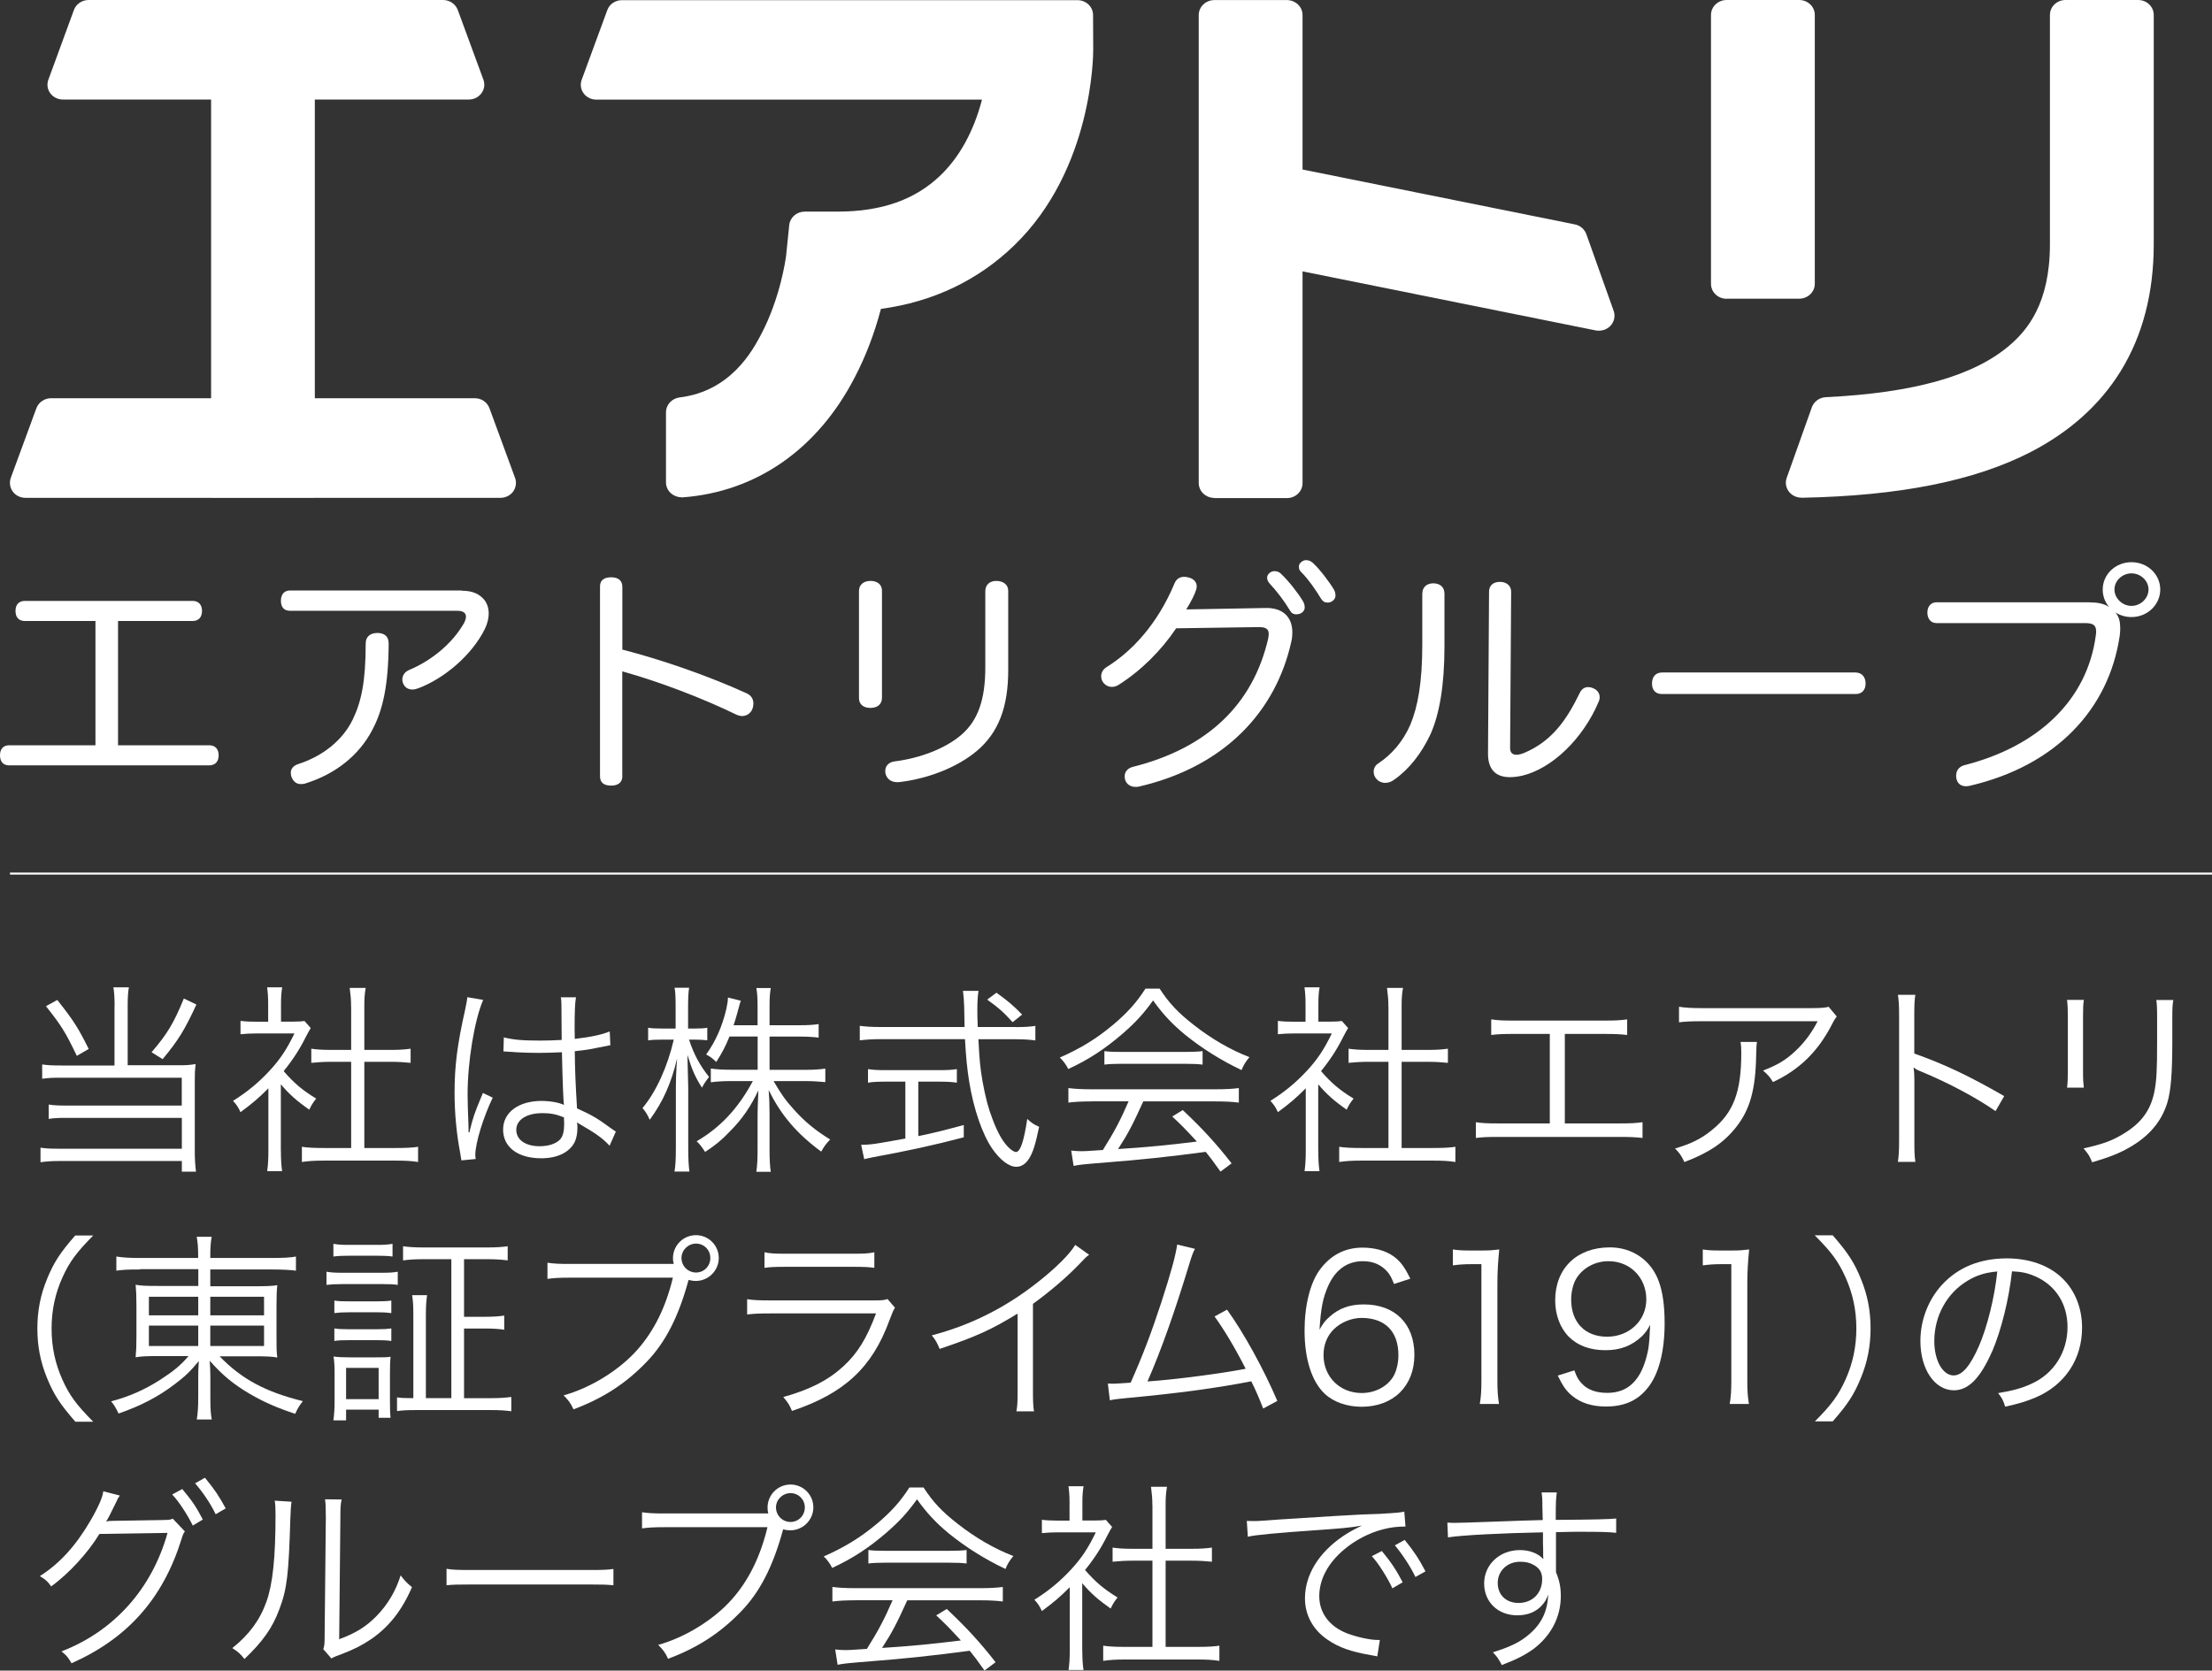 <?xml version="1.0" encoding="UTF-8"?>
<svg id="_レイヤー_2" data-name="レイヤー 2" xmlns="http://www.w3.org/2000/svg" viewBox="0 0 275.28 207.95">
  <rect x="0" y="0" width="275.28" height="207.95" fill="#333333" stroke="none"/>
  <defs>
    <style>
      .cls-1 {
        fill: #fff;
      }

      .cls-2 {
        fill: none;
        stroke: #fff;
        stroke-miterlimit: 10;
        stroke-width: .25px;
      }
    </style>
  </defs>
  <g id="_レイアウト" data-name="レイアウト">
    <g>
      <g>
        <g>
          <path class="cls-1" d="M84.82,61.9c-.49,0-.96-.18-1.32-.5-.4-.35-.62-.85-.62-1.36v-8.72c0-.94.73-1.73,1.7-1.85,6.38-.77,9.09-5.87,10.11-7.79,2.44-4.6,3.09-9.51,3.13-9.75.02-.27.4-3.92.4-3.92.1-.95.93-1.67,1.93-1.67h4.09c5.47,0,9.66-1.48,12.81-4.52,2.38-2.3,4.12-5.47,5.16-9.42h-48c-.63,0-1.22-.29-1.58-.78-.36-.49-.45-1.12-.24-1.69l3.19-8.68c.27-.74,1-1.23,1.82-1.23h56.69c1.07,0,1.93.82,1.94,1.84l.02,4.31c0,.6-.02,14.9-9.85,24.39-4.51,4.36-10.09,7.01-16.57,7.89-.8,3.04-1.89,5.9-3.24,8.49-4.62,8.96-12.22,14.27-21.42,14.97-.05,0-.1,0-.15,0"/>
          <path class="cls-1" d="M26.45,61.98c-.06,0-.12,0-.19-.01H3.17c-.63,0-1.22-.29-1.58-.78-.36-.5-.45-1.13-.25-1.7l3.19-8.68c.28-.74,1.01-1.24,1.83-1.24h19.91V12.39H7.84c-.63,0-1.22-.29-1.58-.78-.37-.49-.45-1.12-.24-1.69L9.2,1.24c.27-.74,1.01-1.24,1.82-1.24h44.12c.82,0,1.55.5,1.83,1.24l3.19,8.68c.21.57.12,1.2-.25,1.69-.36.5-.95.78-1.57.78h-19.16v37.18h19.91c.82,0,1.55.5,1.82,1.24l3.19,8.68c.21.57.11,1.2-.24,1.7-.36.49-.95.78-1.58.78h-23.1c-.06,0-.13.01-.18.01h-12.54Z"/>
          <path class="cls-1" d="M151.12,61.98c-1.07,0-1.94-.83-1.94-1.86V1.87c0-1.02.87-1.86,1.94-1.86h9.04c1.06,0,1.94.83,1.94,1.86v19.23l33.88,6.83c.67.13,1.21.6,1.44,1.22l3.4,9.55c.22.63.08,1.33-.38,1.83-.37.41-.9.63-1.45.63-.13,0-.27,0-.4-.03l-36.49-7.35v26.36c0,1.03-.87,1.86-1.94,1.86h-9.04Z"/>
          <path class="cls-1" d="M224.19,61.95c-.62,0-1.2-.28-1.57-.76-.37-.49-.48-1.13-.27-1.7l3.13-8.79c.26-.72.94-1.22,1.74-1.26,10.97-.53,18.46-2.65,22.89-6.47,2.15-1.85,5-5.16,5-12.55V1.86c0-1.02.86-1.86,1.94-1.86h9.04c1.07,0,1.94.83,1.94,1.86v28.56c0,6.06-1.39,11.37-4.12,15.79-2.58,4.17-6.34,7.55-11.2,10.06-6.96,3.58-16.27,5.45-28.48,5.69h-.04ZM214.87,37.19c-1.07,0-1.94-.83-1.94-1.86V1.86c0-1.02.87-1.86,1.94-1.86h9.04c1.07,0,1.94.83,1.94,1.86v33.46c0,1.03-.87,1.86-1.94,1.86h-9.04Z"/>
        </g>
        <g>
          <path class="cls-1" d="M26.04,92.77c.76,0,1.17.49,1.17,1.25s-.41,1.25-1.17,1.25H1.14c-.76,0-1.14-.49-1.14-1.25s.38-1.25,1.14-1.25h10.74v-15.47H3.1c-.79,0-1.17-.49-1.17-1.25s.38-1.25,1.17-1.25h20.87c.76,0,1.17.49,1.17,1.25s-.41,1.25-1.17,1.25h-9.28v15.47h11.34Z"/>
          <path class="cls-1" d="M57.46,73.53c1.43,0,2.25.46,2.82,1.15.35.46.54,1.03.54,1.7,0,.58-.16,1.25-.48,1.91-1.62,3.28-5.1,6.2-8.3,7.39-.25.09-.48.15-.7.15-.44,0-.86-.18-1.08-.58-.13-.21-.19-.46-.19-.67,0-.52.32-.94.79-1.16,2.79-1.15,5.45-3.31,6.91-5.9.13-.27.22-.55.22-.76,0-.43-.32-.73-1.05-.73h-20.84c-.76,0-1.14-.46-1.14-1.25s.41-1.28,1.14-1.28h21.35ZM48.37,80.03c-.03,5.32-.73,8.33-2,10.76-1.74,3.37-4.78,5.59-8.24,6.69-.22.09-.44.12-.67.12-.51,0-.89-.24-1.14-.79-.1-.21-.13-.43-.13-.61,0-.49.29-.88.92-1.09,3.01-.97,5.51-2.92,6.78-5.53,1.08-2.22,1.62-4.77,1.62-9.48,0-.88.6-1.31,1.46-1.31s1.39.43,1.39,1.25Z"/>
          <path class="cls-1" d="M77.45,96.63c0,.82-.6,1.16-1.39,1.16-.85,0-1.39-.33-1.39-1.16v-23.62c0-.82.54-1.15,1.39-1.15.79,0,1.39.33,1.39,1.19v7.81c4.78,1.22,10.67,3.25,15.46,5.44.6.27.85.73.85,1.28,0,.21-.03.43-.13.67-.19.52-.7.88-1.27.88-.22,0-.44-.06-.67-.15-4.18-2.04-9.63-4.13-14.25-5.41v13.07Z"/>
          <path class="cls-1" d="M109.76,86.87c0,.79-.57,1.25-1.43,1.25s-1.43-.43-1.43-1.22v-13.34c0-.79.6-1.25,1.43-1.25s1.43.43,1.43,1.22v13.34ZM122.62,73.59c0-.79.54-1.28,1.36-1.28s1.49.43,1.49,1.22v9.91c0,4.56-1.2,7.75-3.9,10.03-2.5,2.1-6.21,3.5-9.72,3.89h-.22c-.76,0-1.27-.43-1.43-1.06-.03-.12-.03-.21-.03-.33,0-.61.41-1.09,1.14-1.19,3.2-.4,6.37-1.61,8.36-3.34,2.06-1.79,2.95-4.41,2.95-8.36v-9.48Z"/>
          <path class="cls-1" d="M146.35,78.24c-1.84,2.74-4.37,5.26-7.16,7.02-.29.18-.54.24-.82.24-.41,0-.79-.18-1.08-.55-.16-.21-.25-.49-.25-.76,0-.43.19-.85.67-1.15,3.14-1.95,6.3-5.29,8.43-10.36.22-.55.6-.88,1.24-.88.16,0,.35.03.57.09.67.18.98.61.98,1.12,0,.12-.03.24-.06.36-.19.64-.63,1.49-1.24,2.49l9.91-.18c2.03-.03,3.29,1.06,3.29,3.04,0,.36-.03.73-.13,1.15-1.9,8.6-8.2,15.56-19,18.05-.13.03-.25.03-.38.03-.6,0-1.11-.3-1.3-.88-.03-.15-.06-.3-.06-.43,0-.58.38-1.03,1.05-1.19,9.25-2.34,14.92-7.75,16.82-15.99.03-.21.06-.4.06-.55,0-.58-.32-.85-1.2-.85h-.13l-10.2.15ZM158.61,71.1c.35,0,.57.09.82.33.98.94,2.12,2.4,2.72,3.4.09.18.22.39.22.79,0,.46-.44.85-1.04.85-.38,0-.63-.15-.82-.52-.67-1.12-1.62-2.37-2.5-3.31-.19-.21-.32-.46-.32-.73,0-.4.41-.82.92-.82ZM162.56,69.73c.35,0,.57.12.85.36.82.76,2.03,2.34,2.6,3.31.1.18.19.43.19.76,0,.36-.38.85-.98.85-.38,0-.6-.15-.82-.49-.7-1.15-1.52-2.34-2.38-3.22-.29-.27-.38-.43-.38-.79,0-.4.48-.79.92-.79Z"/>
          <path class="cls-1" d="M177.01,73.86c0-.76.54-1.25,1.36-1.25s1.39.46,1.39,1.28v6.57c0,4.89-.63,8.45-1.74,10.94-1.11,2.37-2.66,4.35-4.47,5.62-.38.3-.79.43-1.17.43-.41,0-.82-.18-1.08-.49-.25-.27-.35-.58-.35-.91,0-.43.22-.82.63-1.06,1.62-1.09,3.01-2.67,3.93-4.77.95-2.28,1.49-5.32,1.49-9.97v-6.38ZM185.31,73.65c0-.76.51-1.22,1.36-1.22.79,0,1.39.46,1.39,1.22l-.13,19.45c0,.55.25.85.79.85.22,0,.54-.06.92-.21,3.55-1.49,5.35-4.19,6.97-7.51.25-.49.6-.7,1.04-.7.22,0,.48.06.7.18.44.18.73.61.73,1.09,0,.15-.03.33-.13.55-1.93,4.59-5.8,8.33-9.53,9.21-.57.12-1.08.18-1.52.18-1.77,0-2.72-.97-2.72-2.92l.13-20.18Z"/>
          <path class="cls-1" d="M206.82,86.39c-.79,0-1.23-.49-1.23-1.31s.44-1.37,1.27-1.37h24.04c.82,0,1.27.58,1.27,1.37s-.44,1.31-1.24,1.31h-24.1Z"/>
          <path class="cls-1" d="M260.16,74.99c.63,0,1.52.06,2.31.55-.51-.58-.79-1.34-.79-2.16,0-1.88,1.58-3.4,3.58-3.4s3.58,1.52,3.58,3.4-1.58,3.43-3.58,3.43c-.73,0-1.43-.21-2-.58.48.58.6,1.19.6,2.04,0,.27-.03.58-.06.85-1.36,9.24-8.01,16.17-18.53,18.66-.22.06-.41.09-.6.09-.57,0-1.01-.27-1.17-.85-.06-.15-.06-.33-.06-.49,0-.61.35-1.09,1.01-1.28,9.12-2.31,15.33-8.05,16.38-16.23.03-.15.03-.3.03-.43,0-.79-.41-1.03-1.39-1.03h-18.47c-.73,0-1.14-.55-1.14-1.31s.44-1.28,1.14-1.28h19.16ZM263.14,73.38c0,1.09.98,2.04,2.12,2.04s2.12-.94,2.12-2.04-.98-2.01-2.12-2.01-2.12.91-2.12,2.01Z"/>
        </g>
      </g>
      <g>
        <path class="cls-1" d="M14.26,125.16c0-1.08-.05-1.69-.15-2.26h1.93c-.1.58-.15,1.16-.15,2.26v7.44h6.46c.78,0,1.28-.02,1.99-.15-.08.7-.1,1.16-.1,1.99v8.87c0,.98.05,1.71.15,2.54h-1.76v-1.33H7.37c-.93,0-1.61.05-2.33.15v-1.81c.65.1,1.23.13,2.31.13h15.28v-3.84h-14.33c-1.01,0-1.61.02-2.24.13v-1.79c.6.1,1.16.13,2.31.13h14.25v-3.47H7.54c-1.03,0-1.53.03-2.29.13v-1.78c.7.1,1.25.13,2.36.13h6.64v-7.44ZM7.12,124.46c2.06,2.61,2.56,3.39,3.92,6.11l-1.48.86c-1.41-2.95-1.91-3.75-3.84-6.18l1.41-.78ZM24.44,125.05c-1.51,3.25-2.26,4.45-4.2,6.79l-1.38-.86c1.94-2.26,2.74-3.57,4.02-6.69l1.56.75Z"/>
        <path class="cls-1" d="M34.96,143.31c0,1.05.05,1.78.15,2.47h-1.86c.1-.73.15-1.43.15-2.49v-7.82c-1.23,1.23-1.91,1.81-3.47,2.97-.28-.61-.47-.91-.93-1.41,1.76-1.1,3.14-2.24,4.52-3.72,1.31-1.41,2.14-2.64,3.12-4.67h-4.7c-.75,0-1.31.03-2.01.1v-1.66c.68.08,1.23.1,1.96.1h1.48v-2.34c0-.73-.05-1.39-.13-1.94h1.88c-.1.53-.15,1.18-.15,1.96v2.31h1.46c.75,0,1.16-.03,1.46-.08l.78.88c-.17.28-.33.56-.6,1.08-.76,1.53-1.59,2.82-2.77,4.28,1.28,1.48,2.31,2.36,4.05,3.42-.38.47-.61.83-.86,1.38-1.59-1.11-2.51-1.94-3.54-3.16v8.34ZM43.69,125.26c0-.85-.05-1.33-.17-2.29h1.99c-.15.88-.17,1.43-.17,2.29v5.43h3.29c1.08,0,1.76-.05,2.47-.15v1.76c-.78-.08-1.59-.13-2.47-.13h-3.29v10.73h3.97c1.31,0,2.06-.05,2.72-.15v1.89c-.83-.13-1.61-.17-2.72-.17h-9.05c-1.11,0-1.89.05-2.69.17v-1.89c.65.1,1.41.15,2.72.15h3.41v-10.73h-2.49c-.86,0-1.69.05-2.47.13v-1.76c.65.1,1.41.15,2.47.15h2.49v-5.43Z"/>
        <path class="cls-1" d="M60.13,124.46c-1.08,2.51-1.94,7.67-1.94,11.79,0,.88.05,2.36.1,3.52,0,.2,0,.25.02.7v.48l.1.02c.45-1.89.63-2.36,1.48-4.42.1-.23.15-.33.2-.5l1.23.58c-1.18,2.46-2.17,5.66-2.17,7.14,0,.13,0,.15.05.5l-1.78.17c-.03-.22-.05-.35-.15-.93-.45-2.34-.7-4.93-.7-7.47,0-3.34.33-5.98,1.31-10.33.23-1.11.25-1.25.28-1.58l1.96.33ZM62.68,129.13c1.23.3,2.31.4,4.53.4.98,0,1.66-.03,2.69-.08q-.03-2.36-.03-4.28c0-.43-.02-.77-.08-1.03h1.89c-.13.68-.17,1.87-.17,3.95,0,.28,0,.68.02,1.23,1.94-.22,3.4-.53,4.35-.93l.08,1.71q-.05,0-1.76.35c-.65.15-1.36.26-2.67.4.03,2.49.08,3.77.28,7.12,1.84.83,2.54,1.23,4.2,2.46.3.2.35.25.63.43l-.78,1.76c-.78-.88-1.78-1.58-3.57-2.61q-.1-.05-.25-.15t-.23-.15c.05.38.05.43.05.65,0,.65-.1,1.25-.3,1.71-.61,1.33-2.14,2.11-4.2,2.11-2.91,0-4.75-1.38-4.75-3.57s1.99-3.57,4.78-3.57c1.03,0,2.21.2,2.79.5-.07-.53-.17-2.89-.25-6.56-1.13.05-1.91.08-2.86.08-1.03,0-1.96-.03-2.84-.08-.43-.05-.7-.05-.8-.05-.23-.03-.38-.03-.43-.03-.13-.02-.2-.02-.25-.02h-.1l.05-1.76ZM67.5,138.56c-1.96,0-3.25.83-3.25,2.08s1.16,2.04,2.92,2.04c1.11,0,2.09-.33,2.56-.88.33-.38.48-.98.48-1.96,0-.18-.03-.76-.03-.76-1.03-.4-1.69-.52-2.69-.52Z"/>
        <path class="cls-1" d="M85.75,129.41c.58,1.78,1.3,3.14,2.49,4.65-.38.47-.65.88-.88,1.33-.81-1.26-1.23-2.19-1.81-4.07q.05,1.86.1,4.07v7.52c0,1.41.05,2.19.15,2.92h-1.86c.13-.73.17-1.61.17-2.92v-7.14c0-1.28.03-2.34.15-4-.73,3.07-1.73,5.33-3.4,7.62-.3-.68-.5-.98-.9-1.46,1.68-2.01,3.11-5.13,3.89-8.52h-1.43c-.75,0-1.33.02-1.76.1v-1.58c.43.08.93.1,1.76.1h1.66v-2.49c0-1.41-.02-2.03-.13-2.59h1.81c-.1.63-.13,1.31-.13,2.59v2.49h.83c.7,0,1.11-.02,1.56-.1v1.56c-.47-.05-1-.08-1.56-.08h-.73ZM90.78,129.03c-.51,1.25-.88,1.96-1.64,3.16-.48-.45-.7-.63-1.26-.93,1.18-1.64,1.99-3.47,2.51-5.66.13-.63.2-1.01.2-1.43l1.61.4c-.1.22-.13.38-.4,1.36-.15.58-.33,1.18-.51,1.69h2.99v-2.39c0-1.03-.05-1.64-.15-2.24h1.79c-.1.58-.15,1.18-.15,2.21v2.42h3.67c1.18,0,1.83-.05,2.44-.15v1.69c-.63-.08-1.36-.13-2.44-.13h-3.67v4.14h4.5c1,0,1.71-.05,2.44-.15v1.68c-.78-.07-1.56-.13-2.47-.13h-3.97c.86,1.48,1.46,2.37,2.49,3.5,1.39,1.56,2.72,2.64,4.55,3.77-.53.56-.76.88-1.11,1.51-3.04-2.24-5-4.53-6.54-7.67q.03.5.08,1.33c0,.45.03,1.09.03,1.66v4.55c0,1.16.05,1.94.15,2.64h-1.79c.1-.75.15-1.53.15-2.67v-4.44c0-.23.02-1.23.1-3.02-.95,2.01-2.03,3.6-3.59,5.15-.95,1.01-1.78,1.69-3.04,2.51-.4-.63-.7-1-1.05-1.33,2.94-1.71,5.18-4.1,6.99-7.49h-2.72c-1,0-1.81.05-2.51.15v-1.71c.73.1,1.46.15,2.51.15h3.32v-4.14h-3.52Z"/>
        <path class="cls-1" d="M126.41,127.85c1.09,0,1.81-.05,2.44-.15v1.81c-.73-.1-1.53-.15-2.59-.15h-4.5c.15,2.84.22,3.47.52,5.28.38,2.03.7,3.29,1.26,4.72.65,1.73,1.33,2.89,2.08,3.57.33.3.65.47.81.47.55,0,1-1.36,1.41-4.12.55.51.83.7,1.48.98-.45,2.14-.75,3.14-1.23,3.92-.43.7-.98,1.06-1.61,1.06-.93,0-2.03-.86-3.02-2.29-1.23-1.81-2.29-4.92-2.84-8.27-.25-1.59-.4-2.97-.53-5.33h-10.5c-1.03,0-1.73.05-2.59.15v-1.81c.7.1,1.48.15,2.59.15h10.45q-.02-.78-.05-2.54-.03-1.06-.15-1.96h1.94c-.1.53-.15,1.33-.15,2.34,0,.52,0,1.03.05,2.16h4.72ZM110.28,134.64c-.95,0-1.64.02-2.26.13v-1.69c.61.1,1.21.13,2.29.13h6.51c1.08,0,1.63-.03,2.26-.13v1.69c-.63-.1-1.28-.13-2.24-.13h-2.56v6.78c1.86-.38,2.94-.65,5.66-1.38v1.53c-3.72.98-7.09,1.71-11.26,2.47-.35.07-.83.17-1.13.25l-.38-1.79c1.18,0,1.81-.1,5.5-.78v-7.08h-2.39ZM126.02,127.24c-1.11-1.23-1.79-1.83-3.17-2.81l1.16-.86c1.46,1.06,2.11,1.61,3.19,2.72l-1.18.95Z"/>
        <path class="cls-1" d="M144.32,123.07c1.18,1.81,2.29,2.99,4.23,4.5,2.19,1.73,4.6,3.12,6.94,4.02-.5.6-.75,1.03-.98,1.61-2.51-1.18-4.95-2.72-6.99-4.37-1.69-1.39-2.84-2.64-4.02-4.3-1.23,1.71-2.19,2.74-3.77,4.12-2.21,1.91-4.28,3.27-6.79,4.42-.25-.53-.65-1.06-1.05-1.43,2.59-1.13,4.58-2.36,6.66-4.1,1.73-1.46,2.89-2.74,4-4.48h1.78ZM135.82,137.1c-1.23,0-2.11.05-2.86.15v-1.81c.78.1,1.61.15,2.86.15h15.49c1.28,0,2.08-.05,2.86-.15v1.81c-.78-.1-1.63-.15-2.86-.15h-9.03c-1.38,3.02-1.86,3.95-3.14,5.93,3.47-.22,6.08-.47,9.81-.93-1.51-1.64-1.96-2.09-3.07-3.12l1.31-.8c2.51,2.36,4.2,4.22,6.08,6.63l-1.38,1.03c-.98-1.38-1.31-1.81-1.84-2.46-4.47.6-8.27,1-12.19,1.3-3.12.25-3.62.31-4.25.45l-.3-1.91c.43.05.9.08,1.28.08s.4,0,2.66-.15c1.41-2.24,2.21-3.75,3.2-6.06h-4.63ZM137.43,130.84c.51.07,1.06.1,1.99.1h8.12c.98,0,1.56-.03,2.12-.1v1.68c-.53-.07-1.18-.1-2.12-.1h-8.14c-.75,0-1.46.03-1.96.1v-1.68Z"/>
        <path class="cls-1" d="M164.06,143.31c0,1.05.05,1.78.15,2.47h-1.86c.1-.73.15-1.43.15-2.49v-7.82c-1.23,1.23-1.91,1.81-3.47,2.97-.28-.61-.47-.91-.93-1.41,1.76-1.1,3.14-2.24,4.52-3.72,1.31-1.41,2.14-2.64,3.12-4.67h-4.7c-.75,0-1.31.03-2.01.1v-1.66c.68.08,1.23.1,1.96.1h1.48v-2.34c0-.73-.05-1.39-.13-1.94h1.88c-.1.53-.15,1.18-.15,1.96v2.31h1.46c.75,0,1.16-.03,1.46-.08l.78.88c-.17.28-.33.56-.6,1.08-.76,1.53-1.59,2.82-2.77,4.28,1.28,1.48,2.31,2.36,4.05,3.42-.38.47-.61.83-.86,1.38-1.59-1.11-2.51-1.94-3.54-3.16v8.34ZM172.78,125.26c0-.85-.05-1.33-.17-2.29h1.99c-.15.88-.17,1.43-.17,2.29v5.43h3.29c1.08,0,1.76-.05,2.47-.15v1.76c-.78-.08-1.59-.13-2.47-.13h-3.29v10.73h3.97c1.31,0,2.06-.05,2.72-.15v1.89c-.83-.13-1.61-.17-2.72-.17h-9.05c-1.11,0-1.89.05-2.69.17v-1.89c.65.1,1.41.15,2.72.15h3.41v-10.73h-2.49c-.86,0-1.69.05-2.47.13v-1.76c.65.1,1.41.15,2.47.15h2.49v-5.43Z"/>
        <path class="cls-1" d="M194.72,139.84h6.74c1.51,0,2.04-.03,2.95-.15v1.96c-.86-.1-1.59-.13-2.92-.13h-14.93c-1.31,0-2.03.02-2.89.13v-1.96c.91.13,1.43.15,2.92.15h6.28v-11.14h-4.37c-1.36,0-2.06.02-2.92.13v-1.94c.88.13,1.48.15,2.95.15h11.03c1.46,0,2.06-.03,2.94-.15v1.94c-.85-.1-1.55-.13-2.91-.13h-4.85v11.14Z"/>
        <path class="cls-1" d="M218.65,129.69q-.08.45-.1,1.76c-.08,4.2-.78,6.69-2.49,8.85-1.53,1.94-3.39,3.19-6.44,4.35-.38-.8-.55-1.05-1.16-1.69,2.04-.6,3.29-1.23,4.6-2.31,2.66-2.14,3.64-4.7,3.64-9.6,0-.7-.02-.88-.1-1.35h2.03ZM228.59,126.52c-.25.33-.31.4-.61,1-1.73,3.37-4.07,5.66-7.34,7.17-.38-.63-.58-.86-1.23-1.43,1.76-.68,2.79-1.28,3.98-2.39,1.16-1.08,2.08-2.31,2.81-3.75h-14.28c-1.39,0-2.04.03-2.97.13v-1.93c.86.13,1.56.17,2.99.17h13.5q1.68,0,2.13-.17l1.01,1.21Z"/>
        <path class="cls-1" d="M236.19,144.64c.1-.68.15-1.28.15-2.64v-15.61c0-1.34-.05-1.94-.15-2.56h2.17c-.1.65-.13,1.18-.13,2.61v4.7c3.87,1.38,6.78,2.77,11.19,5.3l-1.08,1.87c-2.37-1.66-5.84-3.52-9.38-4.98-.38-.15-.55-.25-.77-.43l-.05.02c.08.5.1.86.1,1.48v7.57c0,1.41.02,1.96.13,2.66h-2.17Z"/>
        <path class="cls-1" d="M259.33,124.46c-.08.6-.1.93-.1,2.08v6.76c0,1.21.03,1.48.1,2.09h-2.09c.08-.58.1-1.11.1-2.11v-6.71c0-1.08-.03-1.51-.1-2.11h2.09ZM270.47,124.46c-.1.58-.13.98-.13,2.19v2.97c0,4-.18,6.21-.63,7.67-.73,2.36-2.31,4.19-4.77,5.58-1.23.7-2.44,1.18-4.58,1.81-.28-.73-.43-.98-1.06-1.73,2.26-.5,3.47-.93,4.78-1.71,2.34-1.36,3.54-2.97,4.02-5.3.28-1.43.35-2.59.35-6.41v-2.84c0-1.3-.03-1.66-.1-2.21h2.11Z"/>
        <path class="cls-1" d="M9.36,176.95c-1.89-2.16-2.67-3.37-3.5-5.4-.83-2.01-1.21-4-1.21-6.18s.38-4.17,1.21-6.18c.83-2.03,1.61-3.24,3.5-5.4h2.24c-2.11,2.14-2.94,3.27-3.82,5.2-.91,2.01-1.36,4.1-1.36,6.39s.45,4.37,1.36,6.39c.88,1.94,1.71,3.07,3.82,5.2h-2.24Z"/>
        <path class="cls-1" d="M17.45,158.02c-1.48,0-2.14.03-2.97.15v-1.76c.85.13,1.61.18,3.04.18h7.14v-.2c0-1.11-.05-1.69-.18-2.44h1.86c-.13.75-.17,1.46-.17,2.44v.2h7.52c1.64,0,2.47-.05,3.14-.18v1.76c-.7-.1-1.73-.15-3.09-.15h-7.57v2.09h5.48c1.58,0,2.19-.03,2.86-.13-.07.7-.1,1.25-.1,2.64v3.69c0,1.51,0,1.89.1,2.67-.68-.13-1.38-.15-2.86-.15h-4.32c2.72,2.82,5.7,4.43,10.36,5.58-.45.6-.63.85-.95,1.58-2.26-.75-3.84-1.43-5.66-2.49-1.99-1.16-3.42-2.34-4.98-4.12.05.65.08,1.48.08,1.96v2.56c0,1.36.03,2.01.17,2.79h-1.86c.13-.86.18-1.48.18-2.79v-2.54c0-.48.02-1.23.07-1.94-1.08,1.31-1.68,1.89-2.97,2.86-2.03,1.56-4.25,2.72-7.01,3.67-.38-.75-.52-1.03-.93-1.51,2.31-.63,4.1-1.41,6.11-2.69,1.64-1.06,2.56-1.81,3.52-2.95h-3.67c-1.61,0-2.21.03-2.91.15l.02-.33c.05-.53.08-.95.08-2.34v-3.64c0-1.46-.03-1.91-.1-2.72.6.13,1.28.15,2.79.15h5.01v-2.09h-7.22ZM18.53,161.42v2.31h6.14v-2.31h-6.14ZM18.53,165.01v2.54h6.14v-2.54h-6.14ZM26.17,163.73h6.69v-2.31h-6.69v2.31ZM26.17,167.55h6.69v-2.54h-6.69v2.54Z"/>
        <path class="cls-1" d="M40.63,158.3c.58.1,1.06.13,2.01.13h4.85c1.03,0,1.43-.03,2.01-.13v1.64c-.58-.08-.91-.1-1.81-.1h-5.05c-.91,0-1.41.03-2.01.1v-1.64ZM41.49,154.83c.63.1,1,.13,1.91.13h3.54c.88,0,1.28-.03,1.91-.13v1.58c-.56-.08-1.13-.1-1.91-.1h-3.54c-.78,0-1.3.02-1.91.1v-1.58ZM41.49,176.8c.1-.73.15-1.41.15-2.41v-3.42c0-.86-.03-1.46-.13-2.11.65.08,1.28.1,2.01.1h3.27c1.08,0,1.35,0,1.81-.08-.05.53-.07,1.09-.07,1.99v3.57c0,.98.02,1.56.07,2.04h-1.48v-1.01h-4.05v1.33h-1.58ZM41.61,161.89c.5.08.93.1,1.81.1h3.5c.88,0,1.3-.03,1.78-.1v1.56c-.63-.08-.95-.1-1.78-.1h-3.5c-.86,0-1.23.03-1.81.1v-1.56ZM41.61,165.36c.48.08.95.1,1.81.1h3.5c.88,0,1.25-.03,1.78-.1v1.56c-.61-.08-.93-.1-1.78-.1h-3.5c-.86,0-1.31.02-1.81.1v-1.56ZM43.07,174.16h4.05v-3.89h-4.05v3.89ZM56.17,156.74h-3.42c-1.08,0-1.84.05-2.59.15v-1.76c.7.1,1.46.15,2.59.15h7.84c1.11,0,1.89-.05,2.59-.15v1.76c-.73-.1-1.51-.15-2.59-.15h-2.84v7.17h2.56c1.09,0,1.76-.05,2.44-.15v1.76c-.65-.1-1.41-.15-2.44-.15h-2.56v8.67h3.34c1.03,0,1.81-.05,2.54-.15v1.78c-.7-.1-1.48-.15-2.56-.15h-9.1c-1.23,0-1.94.03-2.56.13v-1.71c.55.08.91.1,2.03.1v-10.28c0-1.08-.02-1.73-.15-2.54h1.86c-.1.68-.15,1.41-.15,2.54v10.28h3.17v-17.29Z"/>
        <path class="cls-1" d="M83.85,157.34c-.08-.28-.1-.5-.1-.73,0-1.58,1.28-2.86,2.86-2.86s2.84,1.28,2.84,2.84-1.28,2.86-2.87,2.86c-.27,0-.52-.03-.88-.13q-.03.08-.05.15c-1.23,4.47-2.84,7.61-5.13,10-2.62,2.74-5.46,4.58-9.15,5.96-.35-.78-.63-1.13-1.23-1.74,3.36-.93,6.94-3.14,9.2-5.7,2.06-2.34,3.52-5.28,4.4-8.95h-12.8c-1.46,0-2.06.05-2.81.15v-2.01c.91.13,1.48.15,2.84.15h12.87ZM84.81,156.59c0,1,.81,1.81,1.81,1.81s1.78-.8,1.78-1.81-.8-1.79-1.78-1.79-1.81.81-1.81,1.79Z"/>
        <path class="cls-1" d="M92.97,161.72c.91.13,1.43.15,2.94.15h12.9c.93,0,1.21-.02,1.64-.17l.93,1.08c-.22.35-.28.48-.7,1.59-2.14,5.86-5.61,9.08-12.12,11.26-.3-.73-.47-1.01-1.08-1.73,3.37-.95,5.58-2.09,7.47-3.82,1.78-1.63,2.92-3.5,4.07-6.59h-13.12c-1.34,0-2.06.03-2.92.13v-1.89ZM95.14,155.88c.73.15,1.23.18,2.63.18h8.4c1.41,0,1.91-.03,2.64-.18v1.94c-.68-.1-1.28-.13-2.61-.13h-8.45c-1.33,0-1.94.03-2.61.13v-1.94Z"/>
        <path class="cls-1" d="M135.54,156.19c-.45.33-.47.38-1.11,1.05-1.58,1.66-3.72,3.5-5.88,5.06v10.71c0,1.43.02,1.99.13,2.67h-2.19c.13-.65.15-1.23.15-2.61v-9.56c-3.27,2.01-5.1,2.84-9.7,4.4-.35-.81-.47-1.06-.98-1.69,4.73-1.23,9.08-3.39,13.05-6.51,2.33-1.81,4.1-3.57,4.8-4.75l1.73,1.23Z"/>
        <path class="cls-1" d="M148.71,155.45c-.26.48-.43.98-.68,1.81-1.83,6.03-3.54,10.86-5.23,14.7,3.34-.22,9.26-1,12.22-1.58-1.34-2.64-2.64-4.8-3.87-6.51l1.55-.85c2.01,2.77,4.53,7.31,6.26,11.36l-1.76.95c-.56-1.43-.91-2.24-1.48-3.39-4.23.83-9.23,1.51-15.46,2.08-.95.08-1.66.18-2.14.28l-.25-2.08q.58.02.7.02c.17,0,1.56-.08,2.14-.13,1.56-3.52,2.56-6.18,3.8-9.95,1.23-3.8,1.78-5.81,1.99-7.24l2.21.53Z"/>
        <path class="cls-1" d="M173.49,159.83c-.33-.8-.5-1.16-.88-1.58-.76-.83-1.73-1.26-2.99-1.26-1.96,0-3.44,1.06-4.35,3.12-.65,1.51-.88,2.66-1.06,5.4.45-.78.7-1.13,1.26-1.61,1.18-1.06,2.51-1.53,4.25-1.53,3.89,0,6.3,2.41,6.3,6.28s-2.61,6.46-6.58,6.46c-1.78,0-3.47-.58-4.55-1.59-1.63-1.51-2.54-4.32-2.54-7.89,0-3.14.7-5.96,1.91-7.59,1.34-1.81,3.12-2.74,5.31-2.74,1.51,0,2.86.38,3.82,1.06.88.63,1.39,1.31,2.12,2.81l-2.01.65ZM169.44,164.05c-1.26,0-2.59.56-3.47,1.43-.83.83-1.26,1.94-1.26,3.2,0,2.71,2.04,4.72,4.75,4.72,1.64,0,3.15-.78,3.92-2.03.4-.65.65-1.69.65-2.67,0-2.97-1.66-4.65-4.6-4.65Z"/>
        <path class="cls-1" d="M180.82,155.53c.65.1,1.13.13,2.09.13h1.58c.86,0,1.26-.03,2.09-.13-.15,1.53-.23,2.81-.23,4.17v12.22c0,1.18.05,1.91.2,2.84h-2.39c.15-.88.2-1.69.2-2.84v-14.56h-1.36c-.8,0-1.46.05-2.19.15v-1.99Z"/>
        <path class="cls-1" d="M195.93,170.59c.3.83.5,1.18.91,1.61.7.78,1.78,1.18,3.16,1.18,1.81,0,3.12-.73,4.05-2.31.48-.81.88-2.04,1.09-3.22.1-.63.17-1.66.22-2.95-.35.68-.55.93-1,1.41-1.28,1.21-2.69,1.76-4.58,1.76s-3.45-.58-4.53-1.66c-1.08-1.08-1.71-2.74-1.71-4.53,0-4,2.69-6.61,6.81-6.61,2.81,0,5.13,1.61,6.08,4.22.5,1.36.73,3.07.73,5.23,0,3.5-.73,6.34-2.09,8.02-1.25,1.59-2.91,2.34-5.22,2.34-1.73,0-3.15-.45-4.23-1.36-.7-.58-1.11-1.16-1.76-2.49l2.06-.65ZM204.88,161.74c0-2.71-2.01-4.75-4.7-4.75-1.66,0-3.17.81-4,2.14-.4.65-.65,1.66-.65,2.64,0,2.84,1.73,4.62,4.47,4.62s4.88-1.99,4.88-4.65Z"/>
        <path class="cls-1" d="M211.92,155.53c.65.1,1.13.13,2.09.13h1.58c.86,0,1.26-.03,2.09-.13-.15,1.53-.23,2.81-.23,4.17v12.22c0,1.18.05,1.91.2,2.84h-2.39c.15-.88.2-1.69.2-2.84v-14.56h-1.36c-.8,0-1.46.05-2.19.15v-1.99Z"/>
        <path class="cls-1" d="M225.84,176.95c2.11-2.11,2.94-3.27,3.82-5.2.91-2.01,1.36-4.1,1.36-6.39s-.45-4.37-1.36-6.39c-.88-1.94-1.71-3.09-3.82-5.2h2.24c1.89,2.17,2.67,3.37,3.5,5.4.83,2.01,1.21,4,1.21,6.18s-.38,4.17-1.21,6.18c-.83,2.03-1.61,3.25-3.5,5.4h-2.24Z"/>
        <path class="cls-1" d="M247.91,168.23c-1.46,3.32-2.94,4.83-4.75,4.83-2.39,0-4.17-2.62-4.17-6.14,0-2.56.95-5.06,2.64-6.94,2.01-2.21,4.75-3.34,8.12-3.34,2.82,0,5.28.88,6.92,2.49,1.58,1.53,2.44,3.72,2.44,6.14,0,3.89-2.11,7.11-5.75,8.67-1.13.48-2.09.78-3.82,1.16-.25-.83-.4-1.08-.88-1.69,1.83-.3,3.02-.63,4.19-1.18,2.77-1.26,4.45-3.95,4.45-7.04,0-2.87-1.46-5.18-4-6.31-.93-.4-1.66-.58-2.91-.63-.38,3.49-1.34,7.34-2.47,9.98ZM244.82,159.45c-2.54,1.53-4.1,4.37-4.1,7.49,0,2.41,1.05,4.27,2.41,4.27,1.06,0,2.06-1.18,3.14-3.64,1.03-2.36,1.96-6.09,2.29-9.3-1.51.13-2.59.48-3.75,1.18Z"/>
        <path class="cls-1" d="M14.92,186.15c-.23.33-.25.35-.56,1.03-.63,1.28-.9,1.86-1.16,2.21.2-.05.43-.08.91-.08l6.09-.1c.88-.02.95-.02,1.3-.17l1.51,1.59c-.2.27-.22.32-.43.98-2.31,7.39-6.69,12.32-13.68,15.43-.38-.68-.63-1-1.25-1.48,6.53-2.51,11.26-7.79,13.2-14.75l-8.48.13c-1.38,2.29-3.77,4.92-6,6.53-.43-.6-.68-.85-1.41-1.28,2.46-1.56,4.47-3.77,6.3-6.91,1.01-1.73,1.54-2.99,1.59-3.65l2.06.53ZM22.68,185.35c1.23,1.46,1.78,2.29,2.56,3.8l-1.25.75c-.63-1.31-1.76-3.04-2.56-3.87l1.25-.68ZM25.5,183.94c1.26,1.54,1.69,2.19,2.59,3.82l-1.25.73c-.61-1.26-1.51-2.64-2.56-3.85l1.23-.7Z"/>
        <path class="cls-1" d="M36.28,186.93q-.1.63-.15,2.16c-.2,6.81-.4,8.68-1.36,11.21-.86,2.34-2.06,4.02-4.35,6.21-.51-.65-.76-.88-1.51-1.36,2.06-1.64,3.42-3.45,4.25-5.78.78-2.19,1.13-5.48,1.13-10.79,0-.91-.02-1.21-.1-1.78l2.09.13ZM42.51,186.66c-.13.61-.15,1.06-.15,2.21l-.15,15.18c2.09-.78,3.37-1.58,4.68-2.92,1.38-1.43,2.36-3.09,2.97-5.03.52.68.73.91,1.41,1.46-1.23,2.89-2.89,4.97-5.06,6.46-1.11.76-2.11,1.26-3.59,1.84q-.45.17-.8.3c-.31.13-.35.15-.58.28l-1.01-1.16c.15-.43.17-.63.17-1.71l.15-14.7q0-1.64-.1-2.24l2.06.02Z"/>
        <path class="cls-1" d="M55.57,195.28c.73.13,1.41.15,3.12.15h14.61c1.86,0,2.26-.03,3.04-.13v2.03c-.8-.08-1.38-.1-3.07-.1h-14.58c-1.84,0-2.37.02-3.12.1v-2.06Z"/>
        <path class="cls-1" d="M95.62,188.39c-.08-.27-.1-.5-.1-.73,0-1.59,1.28-2.87,2.86-2.87s2.84,1.28,2.84,2.84-1.28,2.86-2.87,2.86c-.27,0-.52-.02-.88-.13q-.03.08-.05.15c-1.23,4.48-2.84,7.62-5.13,10.01-2.62,2.74-5.46,4.58-9.15,5.96-.35-.78-.63-1.13-1.23-1.73,3.37-.93,6.94-3.14,9.2-5.7,2.06-2.34,3.52-5.28,4.4-8.95h-12.8c-1.46,0-2.06.05-2.81.15v-2.01c.91.13,1.48.15,2.84.15h12.87ZM96.57,187.64c0,1,.81,1.81,1.81,1.81s1.78-.81,1.78-1.81-.8-1.78-1.78-1.78-1.81.8-1.81,1.78Z"/>
        <path class="cls-1" d="M114.94,185.17c1.18,1.81,2.29,2.99,4.23,4.5,2.19,1.73,4.6,3.12,6.94,4.02-.5.6-.75,1.03-.98,1.61-2.51-1.18-4.95-2.72-6.99-4.37-1.69-1.39-2.84-2.64-4.02-4.3-1.23,1.71-2.19,2.74-3.77,4.12-2.21,1.91-4.28,3.27-6.79,4.42-.25-.53-.65-1.06-1.05-1.43,2.59-1.13,4.58-2.36,6.66-4.1,1.73-1.46,2.89-2.74,4-4.48h1.78ZM106.45,199.2c-1.23,0-2.11.05-2.86.15v-1.81c.78.1,1.61.15,2.86.15h15.49c1.28,0,2.08-.05,2.86-.15v1.81c-.78-.1-1.63-.15-2.86-.15h-9.03c-1.38,3.02-1.86,3.95-3.14,5.93,3.47-.22,6.08-.47,9.81-.93-1.51-1.64-1.96-2.09-3.07-3.12l1.31-.8c2.51,2.36,4.2,4.22,6.08,6.63l-1.38,1.03c-.98-1.38-1.31-1.81-1.84-2.46-4.47.6-8.27,1-12.19,1.3-3.12.25-3.62.31-4.25.45l-.3-1.91c.43.05.9.08,1.28.08s.4,0,2.66-.15c1.41-2.24,2.21-3.75,3.2-6.06h-4.63ZM108.06,192.94c.51.07,1.06.1,1.99.1h8.12c.98,0,1.56-.03,2.12-.1v1.68c-.53-.07-1.18-.1-2.12-.1h-8.14c-.75,0-1.46.03-1.96.1v-1.68Z"/>
        <path class="cls-1" d="M134.69,205.41c0,1.05.05,1.78.15,2.47h-1.86c.1-.73.15-1.43.15-2.49v-7.82c-1.23,1.23-1.91,1.81-3.47,2.97-.28-.61-.47-.91-.93-1.41,1.76-1.1,3.14-2.24,4.52-3.72,1.31-1.41,2.14-2.64,3.12-4.67h-4.7c-.75,0-1.31.03-2.01.1v-1.66c.68.08,1.23.1,1.96.1h1.48v-2.34c0-.73-.05-1.39-.13-1.94h1.88c-.1.53-.15,1.18-.15,1.96v2.31h1.46c.75,0,1.16-.03,1.46-.08l.78.88c-.17.28-.33.56-.6,1.08-.76,1.53-1.59,2.82-2.77,4.28,1.29,1.48,2.32,2.36,4.05,3.42-.38.47-.61.83-.86,1.38-1.58-1.11-2.51-1.94-3.54-3.16v8.34ZM143.41,187.36c0-.85-.05-1.33-.17-2.29h1.99c-.15.88-.17,1.43-.17,2.29v5.43h3.29c1.08,0,1.76-.05,2.47-.15v1.76c-.78-.08-1.59-.13-2.47-.13h-3.29v10.73h3.97c1.31,0,2.06-.05,2.72-.15v1.89c-.83-.13-1.61-.17-2.72-.17h-9.05c-1.11,0-1.89.05-2.69.17v-1.89c.65.1,1.41.15,2.72.15h3.41v-10.73h-2.49c-.86,0-1.69.05-2.47.13v-1.76c.65.1,1.41.15,2.47.15h2.49v-5.43Z"/>
        <path class="cls-1" d="M155.15,189.32c.47.02.73.02.91.02.35,0,.65-.02,1.43-.07,1.41-.1,1.55-.13,4.65-.31l3.95-.25c3.09-.17,3.42-.2,4.25-.22l1.43-.05c2.16-.13,2.64-.18,2.99-.28l.15,1.86c-1.01,0-1.86.1-2.81.35-1.69.43-3.45,1.34-4.83,2.51-2.01,1.69-3.09,3.72-3.09,5.81s1.28,3.8,3.52,4.65c1.23.45,2.81.8,3.77.8h.25l-.32,2.04c-.28-.05-.33-.08-.78-.15-2.49-.43-4-.95-5.43-1.94-1.78-1.21-2.79-3.04-2.79-5.13,0-2.92,1.71-5.68,4.7-7.72.78-.53,1.43-.88,2.39-1.34-1.43.26-2.89.38-5.53.56-5,.35-7.77.6-8.67.83l-.13-1.99ZM171.97,193.07c1.13,1.36,1.83,2.41,2.59,3.89l-1.28.75c-.6-1.33-1.81-3.22-2.56-4l1.26-.65ZM174.81,191.68c1.13,1.39,1.76,2.34,2.59,3.92l-1.25.7c-.56-1.18-1.59-2.79-2.56-3.94l1.23-.68Z"/>
        <path class="cls-1" d="M191.95,187.23c0-.65-.03-.93-.1-1.46h1.89c-.1.8-.13,1.18-.13,3.14v.28c4.75-.03,6.69-.08,7.52-.17v1.78c-.93-.1-1.81-.13-4.8-.13-.38,0-.65,0-2.69.05v4.98c.43,1.05.6,1.86.6,2.97,0,2.61-1.21,4.92-3.36,6.56-1.03.75-2.14,1.33-3.98,2.03-.43-.81-.58-1.03-1.11-1.58,1.96-.63,3.07-1.13,4.07-1.89,1.84-1.39,2.72-3.02,2.81-5.31-.22.61-.38.88-.68,1.23-.75.91-1.83,1.36-3.17,1.36-2.41,0-4.12-1.66-4.12-3.97s1.89-4.15,4.45-4.15c1.21,0,2.26.4,2.92,1.13-.03-.35-.03-.45-.03-1.39,0-.1-.02-.35-.02-.65v-1.3c-5.06.1-10.13.35-11.82.63l-.08-1.84c.45.03.63.03,1.01.03q.73,0,4.78-.15c2.41-.1,4.37-.15,6.08-.2l-.05-1.99ZM190.87,194.8c-.48-.28-1.01-.4-1.69-.4-1.59,0-2.79,1.13-2.79,2.64s1.06,2.49,2.59,2.49c1.73,0,2.94-1.21,2.94-2.97,0-.83-.33-1.36-1.05-1.76Z"/>
      </g>
      <line class="cls-2" x1="1.24" y1="108.74" x2="275.28" y2="108.74"/>
    </g>
  </g>
</svg>